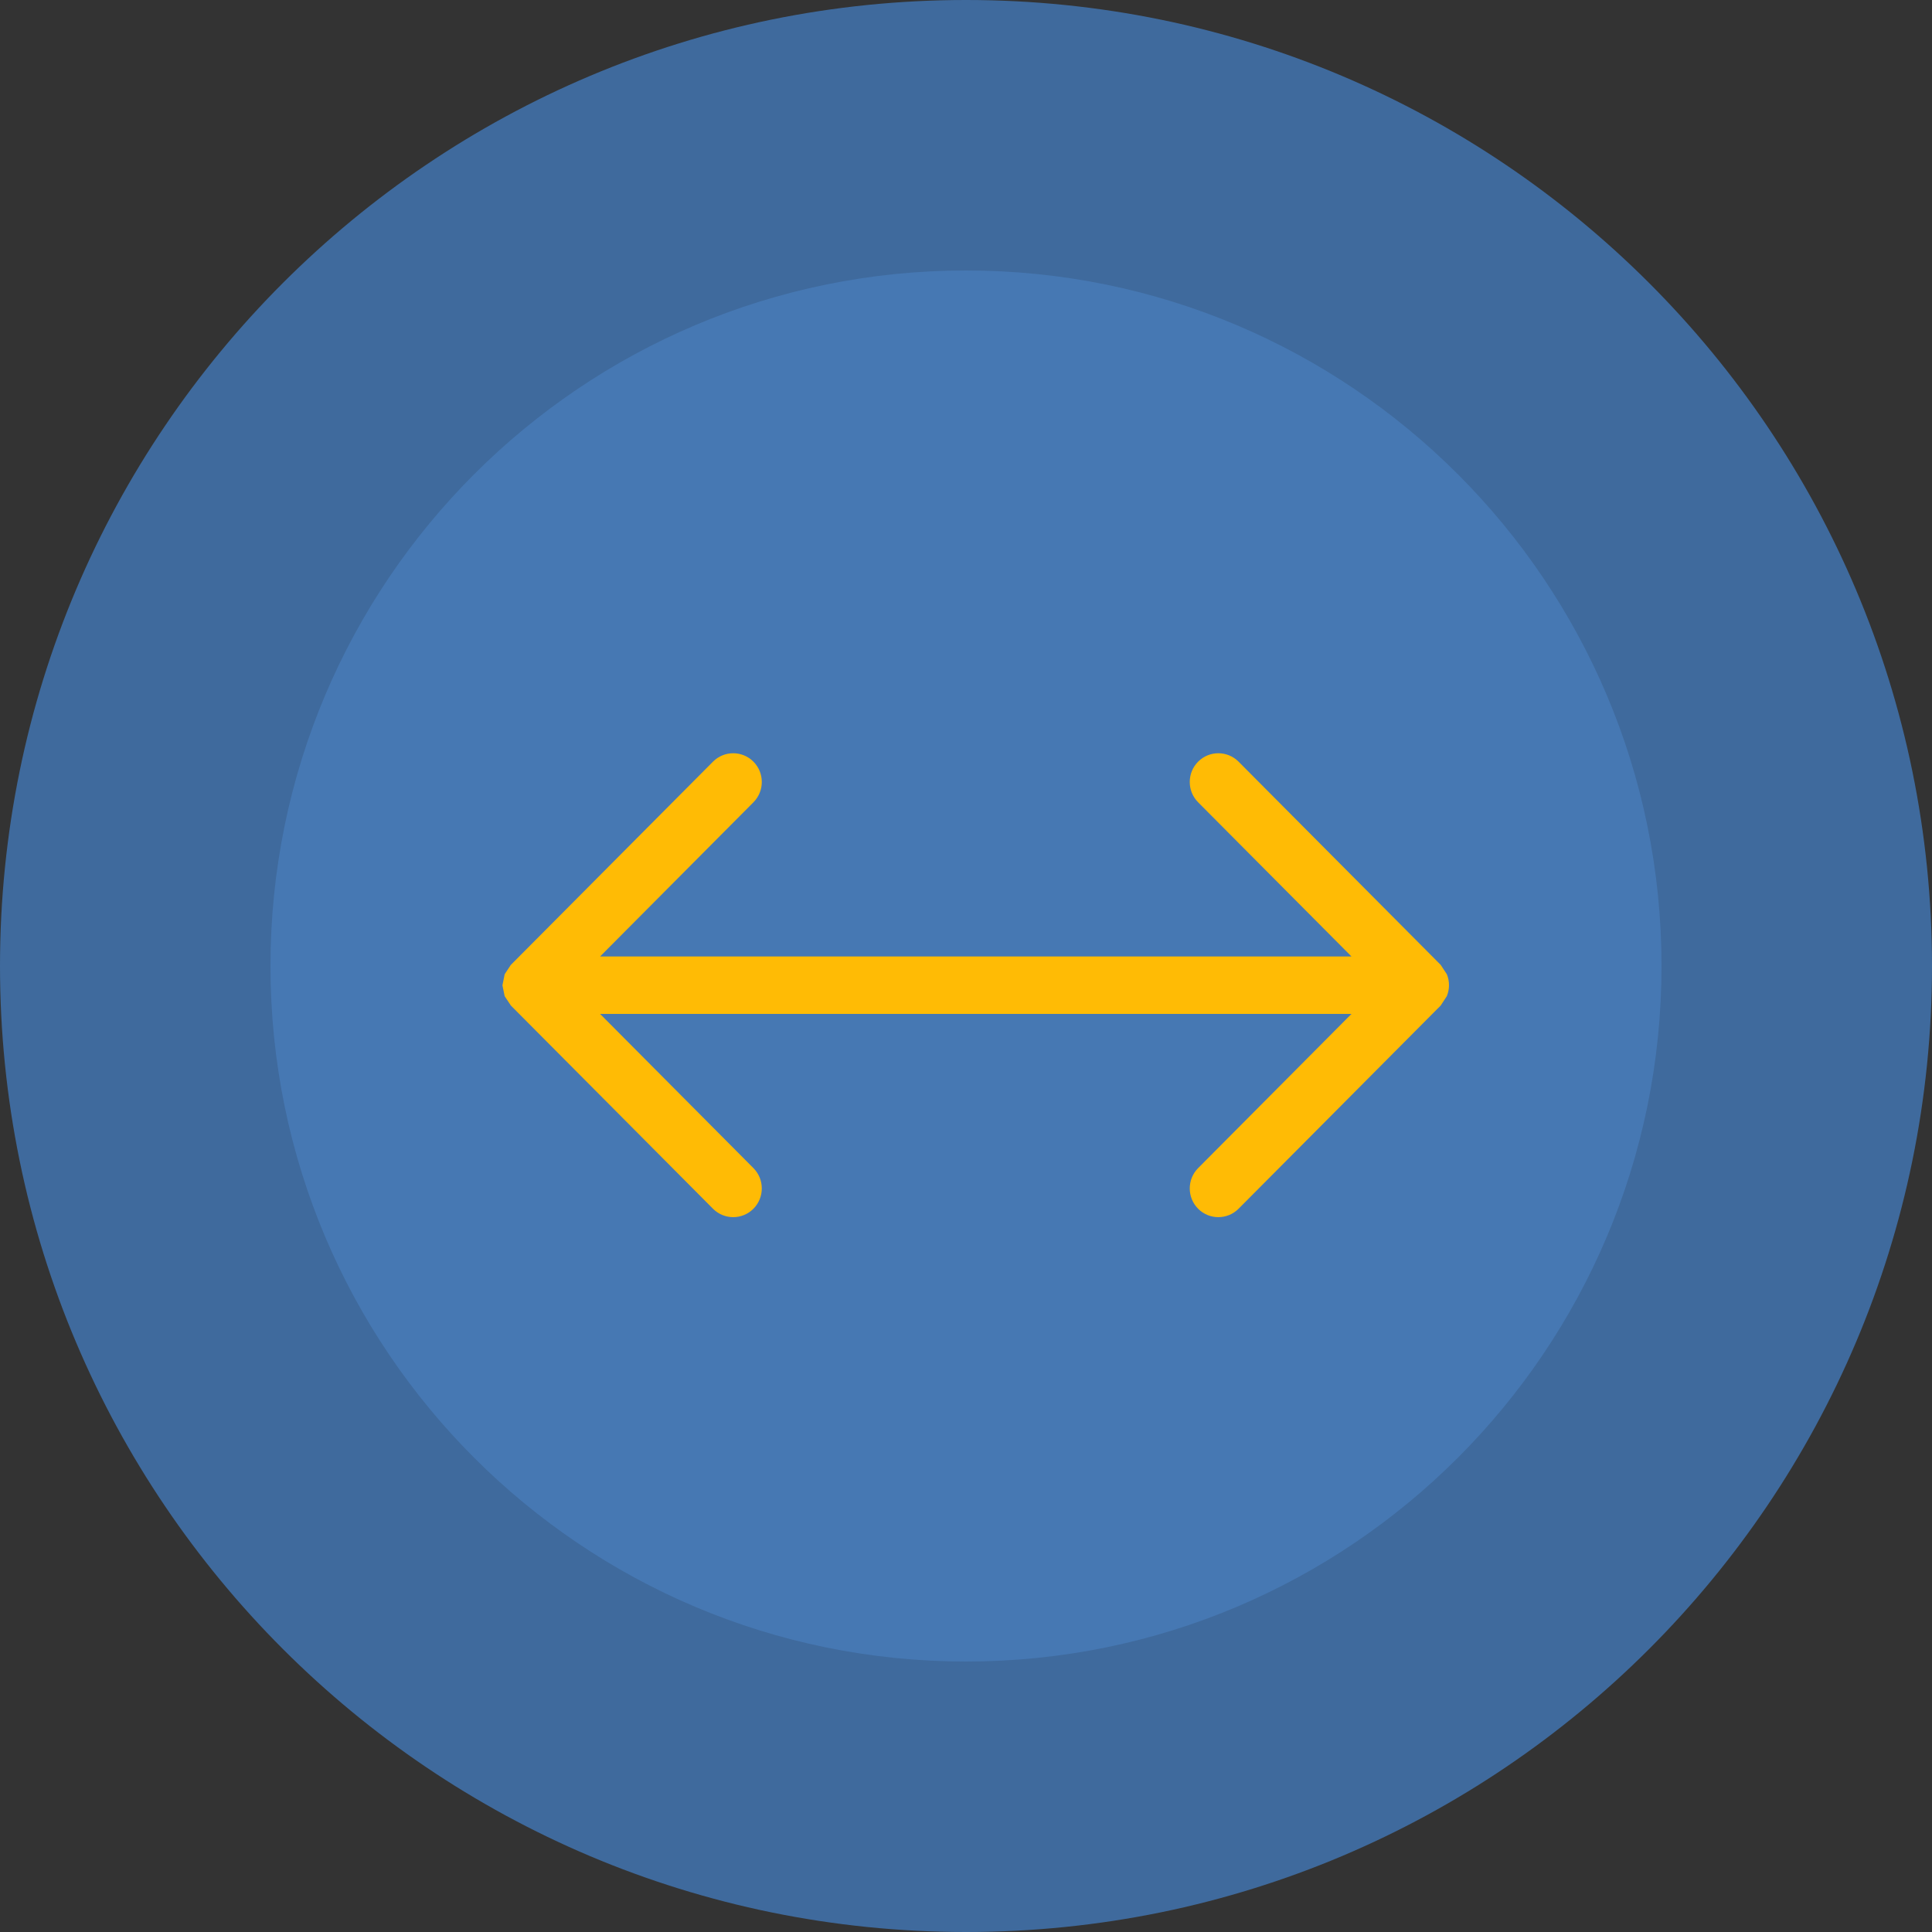 <svg 
 xmlns="http://www.w3.org/2000/svg"
 xmlns:xlink="http://www.w3.org/1999/xlink"
 width="100px" height="100px">
<rect width="100%" height="100%" fill="#333333" stroke="none"/>
<path fill-rule="evenodd"  stroke="rgb(255, 255, 255)" stroke-width="0px" stroke-linecap="butt" stroke-linejoin="miter" fill="rgb(63, 106, 157)"
 d="M50.000,-0.000 C77.614,-0.000 100.000,22.386 100.000,50.000 C100.000,77.614 77.614,100.000 50.000,100.000 C22.386,100.000 -0.000,77.614 -0.000,50.000 C-0.000,22.386 22.386,-0.000 50.000,-0.000 Z"/>
<path fill-rule="evenodd"  stroke="rgb(255, 255, 255)" stroke-width="0px" stroke-linecap="butt" stroke-linejoin="miter" fill="rgb(70, 120, 179)"
 d="M50.000,14.000 C69.882,14.000 86.000,30.118 86.000,50.000 C86.000,69.882 69.882,86.000 50.000,86.000 C30.118,86.000 14.000,69.882 14.000,50.000 C14.000,30.118 30.118,14.000 50.000,14.000 Z"/>
<path fill-rule="evenodd"  fill="rgb(255, 187, 5)"
 d="M38.997,39.423 C38.420,38.843 37.482,38.843 36.905,39.423 L26.438,49.946 L26.122,50.425 L26.012,50.972 L26.008,50.993 L26.008,51.009 L26.121,51.562 L26.442,52.046 L36.905,62.565 C37.482,63.145 38.421,63.144 38.997,62.565 C39.574,61.985 39.575,61.041 38.997,60.461 L31.061,52.481 L69.951,52.481 L62.015,60.461 C61.437,61.041 61.438,61.985 62.015,62.565 C62.591,63.144 63.530,63.145 64.107,62.565 L74.570,52.046 L74.887,51.562 C75.037,51.198 75.037,50.786 74.888,50.427 L74.570,49.942 L64.107,39.423 C63.530,38.843 62.592,38.843 62.015,39.423 C61.437,40.003 61.437,40.946 62.015,41.527 L69.951,49.506 L31.061,49.506 L38.997,41.527 C39.575,40.946 39.575,40.003 38.997,39.423 Z"/>
</svg>